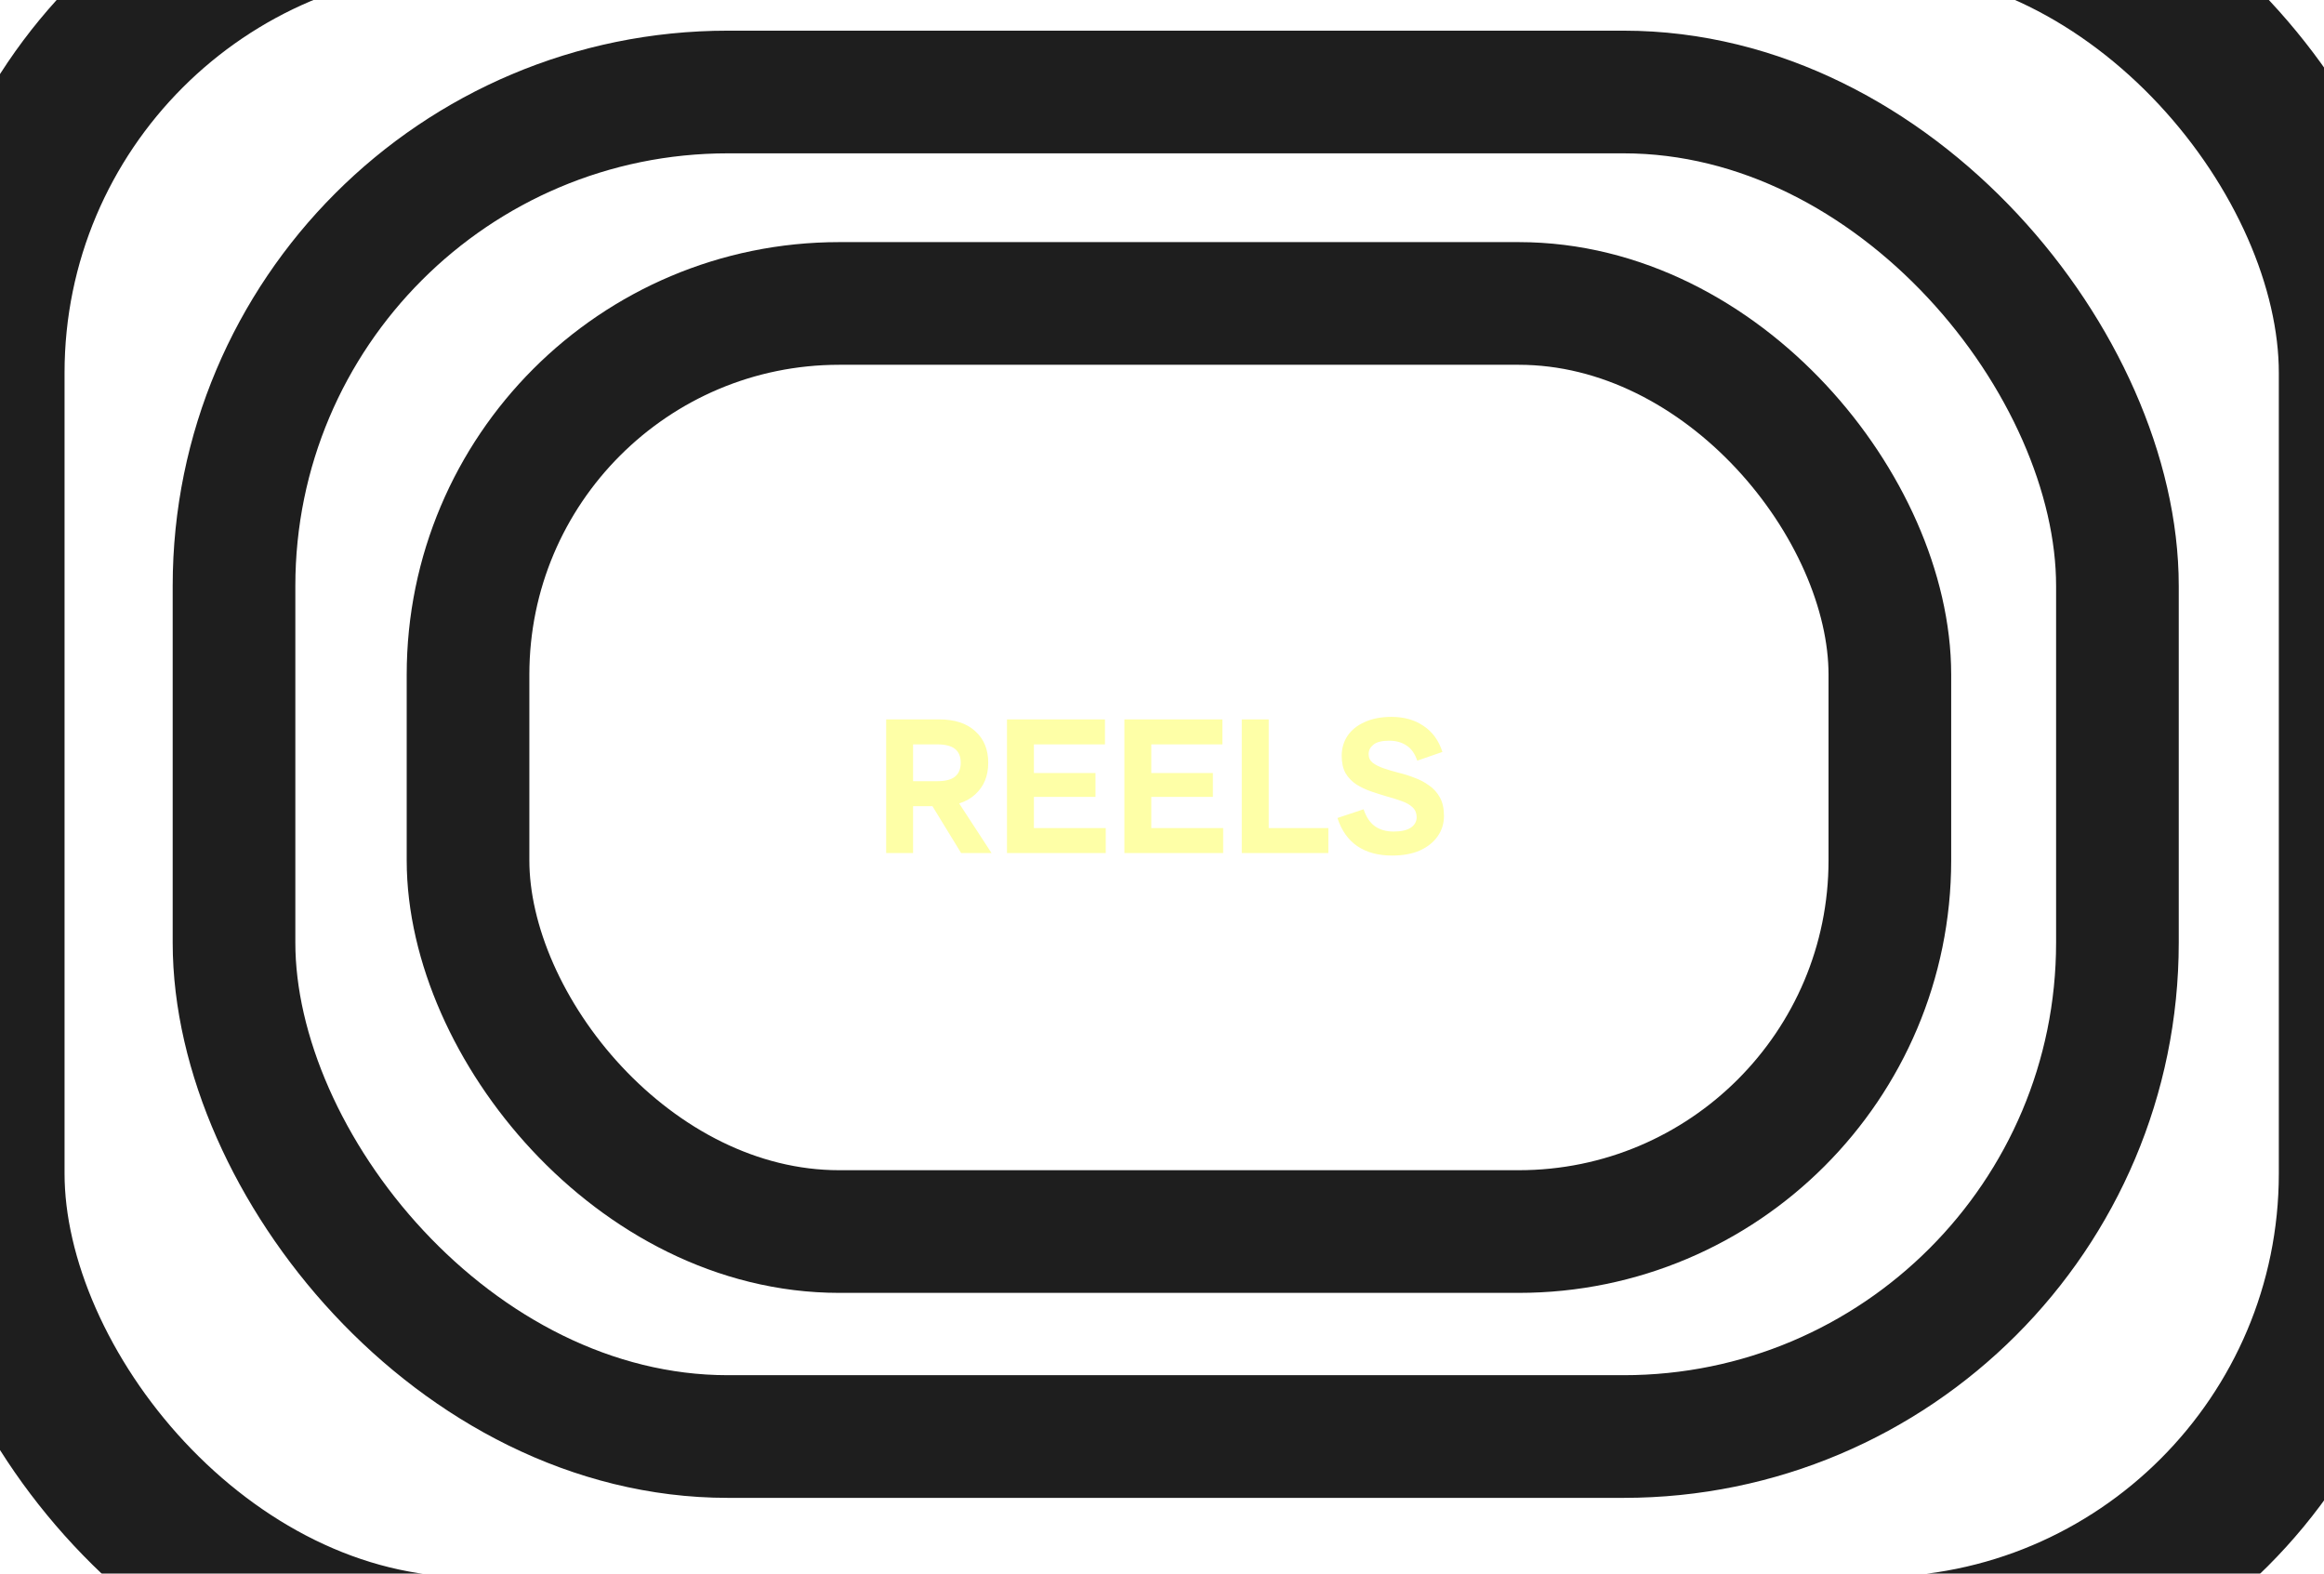 <svg width="1440" height="975" viewBox="0 0 1440 975" fill="none" xmlns="http://www.w3.org/2000/svg">
<g clip-path="url(#clip0_48_2)">
<g filter="url(#filter0_in_48_2)">
<rect x="-7.003" y="-66.003" width="1466.01" height="1090.01" rx="297.003" stroke="#1E1E1E" stroke-width="93.994"/>
</g>
<g filter="url(#filter1_in_48_2)">
<rect x="145" y="57" width="1167" height="833" rx="306" stroke="#1E1E1E" stroke-width="76"/>
</g>
<g filter="url(#filter2_in_48_2)">
<rect x="290" y="188" width="881" height="575" rx="230" stroke="#1E1E1E" stroke-width="76"/>
</g>
<path d="M556.53 499.46V483.98H580.77C585.81 483.98 589.49 483.02 591.81 481.1C594.13 479.18 595.29 476.34 595.29 472.58C595.29 468.74 594.13 465.9 591.81 464.06C589.49 462.14 585.81 461.18 580.77 461.18H556.53V445.7H581.97C591.57 445.7 599.01 448.14 604.29 453.02C609.65 457.82 612.33 464.34 612.33 472.58C612.33 480.74 609.65 487.26 604.29 492.14C599.01 497.02 591.57 499.46 581.97 499.46H556.53ZM549.09 528.5V445.7H565.77V528.5H549.09ZM595.53 528.5L573.57 492.62H590.97L614.37 528.5H595.53ZM623.944 528.5V445.7H640.624V528.5H623.944ZM631.384 528.5V513.02H685.144V528.5H631.384ZM631.384 493.7V478.94H678.784V493.7H631.384ZM631.384 461.18V445.7H684.664V461.18H631.384ZM696.69 528.5V445.7H713.37V528.5H696.69ZM704.13 528.5V513.02H757.89V528.5H704.13ZM704.13 493.7V478.94H751.53V493.7H704.13ZM704.13 461.18V445.7H757.41V461.18H704.13ZM769.435 528.5V445.7H786.115V528.5H769.435ZM776.875 528.5V513.02H823.075V528.5H776.875ZM862.551 530.06C853.911 530.06 846.711 528.1 840.951 524.18C835.271 520.26 831.191 514.46 828.711 506.78L844.911 501.38C846.511 506.18 848.871 509.7 851.991 511.94C855.111 514.1 858.951 515.18 863.511 515.18C868.231 515.18 871.791 514.38 874.191 512.78C876.591 511.1 877.791 508.94 877.791 506.3C877.791 503.82 876.951 501.78 875.271 500.18C873.591 498.58 871.351 497.3 868.551 496.34C865.751 495.3 862.711 494.34 859.431 493.46C856.151 492.5 852.871 491.46 849.591 490.34C846.311 489.22 843.271 487.78 840.471 486.02C837.671 484.18 835.431 481.86 833.751 479.06C832.151 476.18 831.351 472.58 831.351 468.26C831.351 463.62 832.551 459.5 834.951 455.9C837.351 452.3 840.871 449.46 845.511 447.38C850.151 445.22 855.711 444.14 862.191 444.14C870.031 444.14 876.671 446.02 882.111 449.78C887.631 453.46 891.511 458.82 893.751 465.86L878.151 471.26C876.711 466.94 874.511 463.82 871.551 461.9C868.591 459.9 864.991 458.9 860.751 458.9C856.191 458.9 852.911 459.74 850.911 461.42C848.991 463.02 848.031 464.94 848.031 467.18C848.031 469.42 848.871 471.22 850.551 472.58C852.231 473.86 854.431 474.98 857.151 475.94C859.951 476.9 863.031 477.82 866.391 478.7C869.751 479.5 873.071 480.54 876.351 481.82C879.711 483.02 882.751 484.62 885.471 486.62C888.271 488.54 890.511 491.02 892.191 494.06C893.871 497.1 894.711 500.9 894.711 505.46C894.711 510.26 893.391 514.5 890.751 518.18C888.191 521.86 884.511 524.78 879.711 526.94C874.991 529.02 869.271 530.06 862.551 530.06Z" fill="#FEFFA7"/>
</g>
<defs>
<filter id="filter0_in_48_2" x="-54" y="-113" width="1560" height="1184" filterUnits="userSpaceOnUse" color-interpolation-filters="sRGB">
<feFlood flood-opacity="0" result="BackgroundImageFix"/>
<feBlend mode="normal" in="SourceGraphic" in2="BackgroundImageFix" result="shape"/>
<feColorMatrix in="SourceAlpha" type="matrix" values="0 0 0 0 0 0 0 0 0 0 0 0 0 0 0 0 0 0 127 0" result="hardAlpha"/>
<feOffset/>
<feGaussianBlur stdDeviation="19.213"/>
<feComposite in2="hardAlpha" operator="arithmetic" k2="-1" k3="1"/>
<feColorMatrix type="matrix" values="0 0 0 0 0.996 0 0 0 0 1 0 0 0 0 0.655 0 0 0 1 0"/>
<feBlend mode="normal" in2="shape" result="effect1_innerShadow_48_2"/>
<feTurbulence type="fractalNoise" baseFrequency="0.677 0.677" stitchTiles="stitch" numOctaves="3" result="noise" seed="7694" />
<feColorMatrix in="noise" type="luminanceToAlpha" result="alphaNoise" />
<feComponentTransfer in="alphaNoise" result="coloredNoise1">
<feFuncA type="discrete" tableValues="1 1 1 1 1 1 1 1 1 1 1 1 1 1 1 1 1 1 1 1 1 1 1 1 1 1 1 1 1 1 1 1 1 1 1 1 1 1 1 1 1 1 1 1 1 1 1 1 1 1 1 0 0 0 0 0 0 0 0 0 0 0 0 0 0 0 0 0 0 0 0 0 0 0 0 0 0 0 0 0 0 0 0 0 0 0 0 0 0 0 0 0 0 0 0 0 0 0 0 0 "/>
</feComponentTransfer>
<feComposite operator="in" in2="effect1_innerShadow_48_2" in="coloredNoise1" result="noise1Clipped" />
<feFlood flood-color="rgba(0, 0, 0, 0.25)" result="color1Flood" />
<feComposite operator="in" in2="noise1Clipped" in="color1Flood" result="color1" />
<feMerge result="effect2_noise_48_2">
<feMergeNode in="effect1_innerShadow_48_2" />
<feMergeNode in="color1" />
</feMerge>
</filter>
<filter id="filter1_in_48_2" x="107" y="19" width="1243" height="909" filterUnits="userSpaceOnUse" color-interpolation-filters="sRGB">
<feFlood flood-opacity="0" result="BackgroundImageFix"/>
<feBlend mode="normal" in="SourceGraphic" in2="BackgroundImageFix" result="shape"/>
<feColorMatrix in="SourceAlpha" type="matrix" values="0 0 0 0 0 0 0 0 0 0 0 0 0 0 0 0 0 0 127 0" result="hardAlpha"/>
<feOffset/>
<feGaussianBlur stdDeviation="15.535"/>
<feComposite in2="hardAlpha" operator="arithmetic" k2="-1" k3="1"/>
<feColorMatrix type="matrix" values="0 0 0 0 0.996 0 0 0 0 1 0 0 0 0 0.655 0 0 0 1 0"/>
<feBlend mode="normal" in2="shape" result="effect1_innerShadow_48_2"/>
<feTurbulence type="fractalNoise" baseFrequency="0.837 0.837" stitchTiles="stitch" numOctaves="3" result="noise" seed="7694" />
<feColorMatrix in="noise" type="luminanceToAlpha" result="alphaNoise" />
<feComponentTransfer in="alphaNoise" result="coloredNoise1">
<feFuncA type="discrete" tableValues="1 1 1 1 1 1 1 1 1 1 1 1 1 1 1 1 1 1 1 1 1 1 1 1 1 1 1 1 1 1 1 1 1 1 1 1 1 1 1 1 1 1 1 1 1 1 1 1 1 1 1 0 0 0 0 0 0 0 0 0 0 0 0 0 0 0 0 0 0 0 0 0 0 0 0 0 0 0 0 0 0 0 0 0 0 0 0 0 0 0 0 0 0 0 0 0 0 0 0 0 "/>
</feComponentTransfer>
<feComposite operator="in" in2="effect1_innerShadow_48_2" in="coloredNoise1" result="noise1Clipped" />
<feFlood flood-color="rgba(0, 0, 0, 0.25)" result="color1Flood" />
<feComposite operator="in" in2="noise1Clipped" in="color1Flood" result="color1" />
<feMerge result="effect2_noise_48_2">
<feMergeNode in="effect1_innerShadow_48_2" />
<feMergeNode in="color1" />
</feMerge>
</filter>
<filter id="filter2_in_48_2" x="252" y="150" width="957" height="651" filterUnits="userSpaceOnUse" color-interpolation-filters="sRGB">
<feFlood flood-opacity="0" result="BackgroundImageFix"/>
<feBlend mode="normal" in="SourceGraphic" in2="BackgroundImageFix" result="shape"/>
<feColorMatrix in="SourceAlpha" type="matrix" values="0 0 0 0 0 0 0 0 0 0 0 0 0 0 0 0 0 0 127 0" result="hardAlpha"/>
<feOffset/>
<feGaussianBlur stdDeviation="15.535"/>
<feComposite in2="hardAlpha" operator="arithmetic" k2="-1" k3="1"/>
<feColorMatrix type="matrix" values="0 0 0 0 0.996 0 0 0 0 1 0 0 0 0 0.655 0 0 0 1 0"/>
<feBlend mode="normal" in2="shape" result="effect1_innerShadow_48_2"/>
<feTurbulence type="fractalNoise" baseFrequency="0.837 0.837" stitchTiles="stitch" numOctaves="3" result="noise" seed="7694" />
<feColorMatrix in="noise" type="luminanceToAlpha" result="alphaNoise" />
<feComponentTransfer in="alphaNoise" result="coloredNoise1">
<feFuncA type="discrete" tableValues="1 1 1 1 1 1 1 1 1 1 1 1 1 1 1 1 1 1 1 1 1 1 1 1 1 1 1 1 1 1 1 1 1 1 1 1 1 1 1 1 1 1 1 1 1 1 1 1 1 1 1 0 0 0 0 0 0 0 0 0 0 0 0 0 0 0 0 0 0 0 0 0 0 0 0 0 0 0 0 0 0 0 0 0 0 0 0 0 0 0 0 0 0 0 0 0 0 0 0 0 "/>
</feComponentTransfer>
<feComposite operator="in" in2="effect1_innerShadow_48_2" in="coloredNoise1" result="noise1Clipped" />
<feFlood flood-color="rgba(0, 0, 0, 0.25)" result="color1Flood" />
<feComposite operator="in" in2="noise1Clipped" in="color1Flood" result="color1" />
<feMerge result="effect2_noise_48_2">
<feMergeNode in="effect1_innerShadow_48_2" />
<feMergeNode in="color1" />
</feMerge>
</filter>
<clipPath id="clip0_48_2">
<rect width="1440" height="975" fill="white"/>
</clipPath>
</defs>
</svg>
